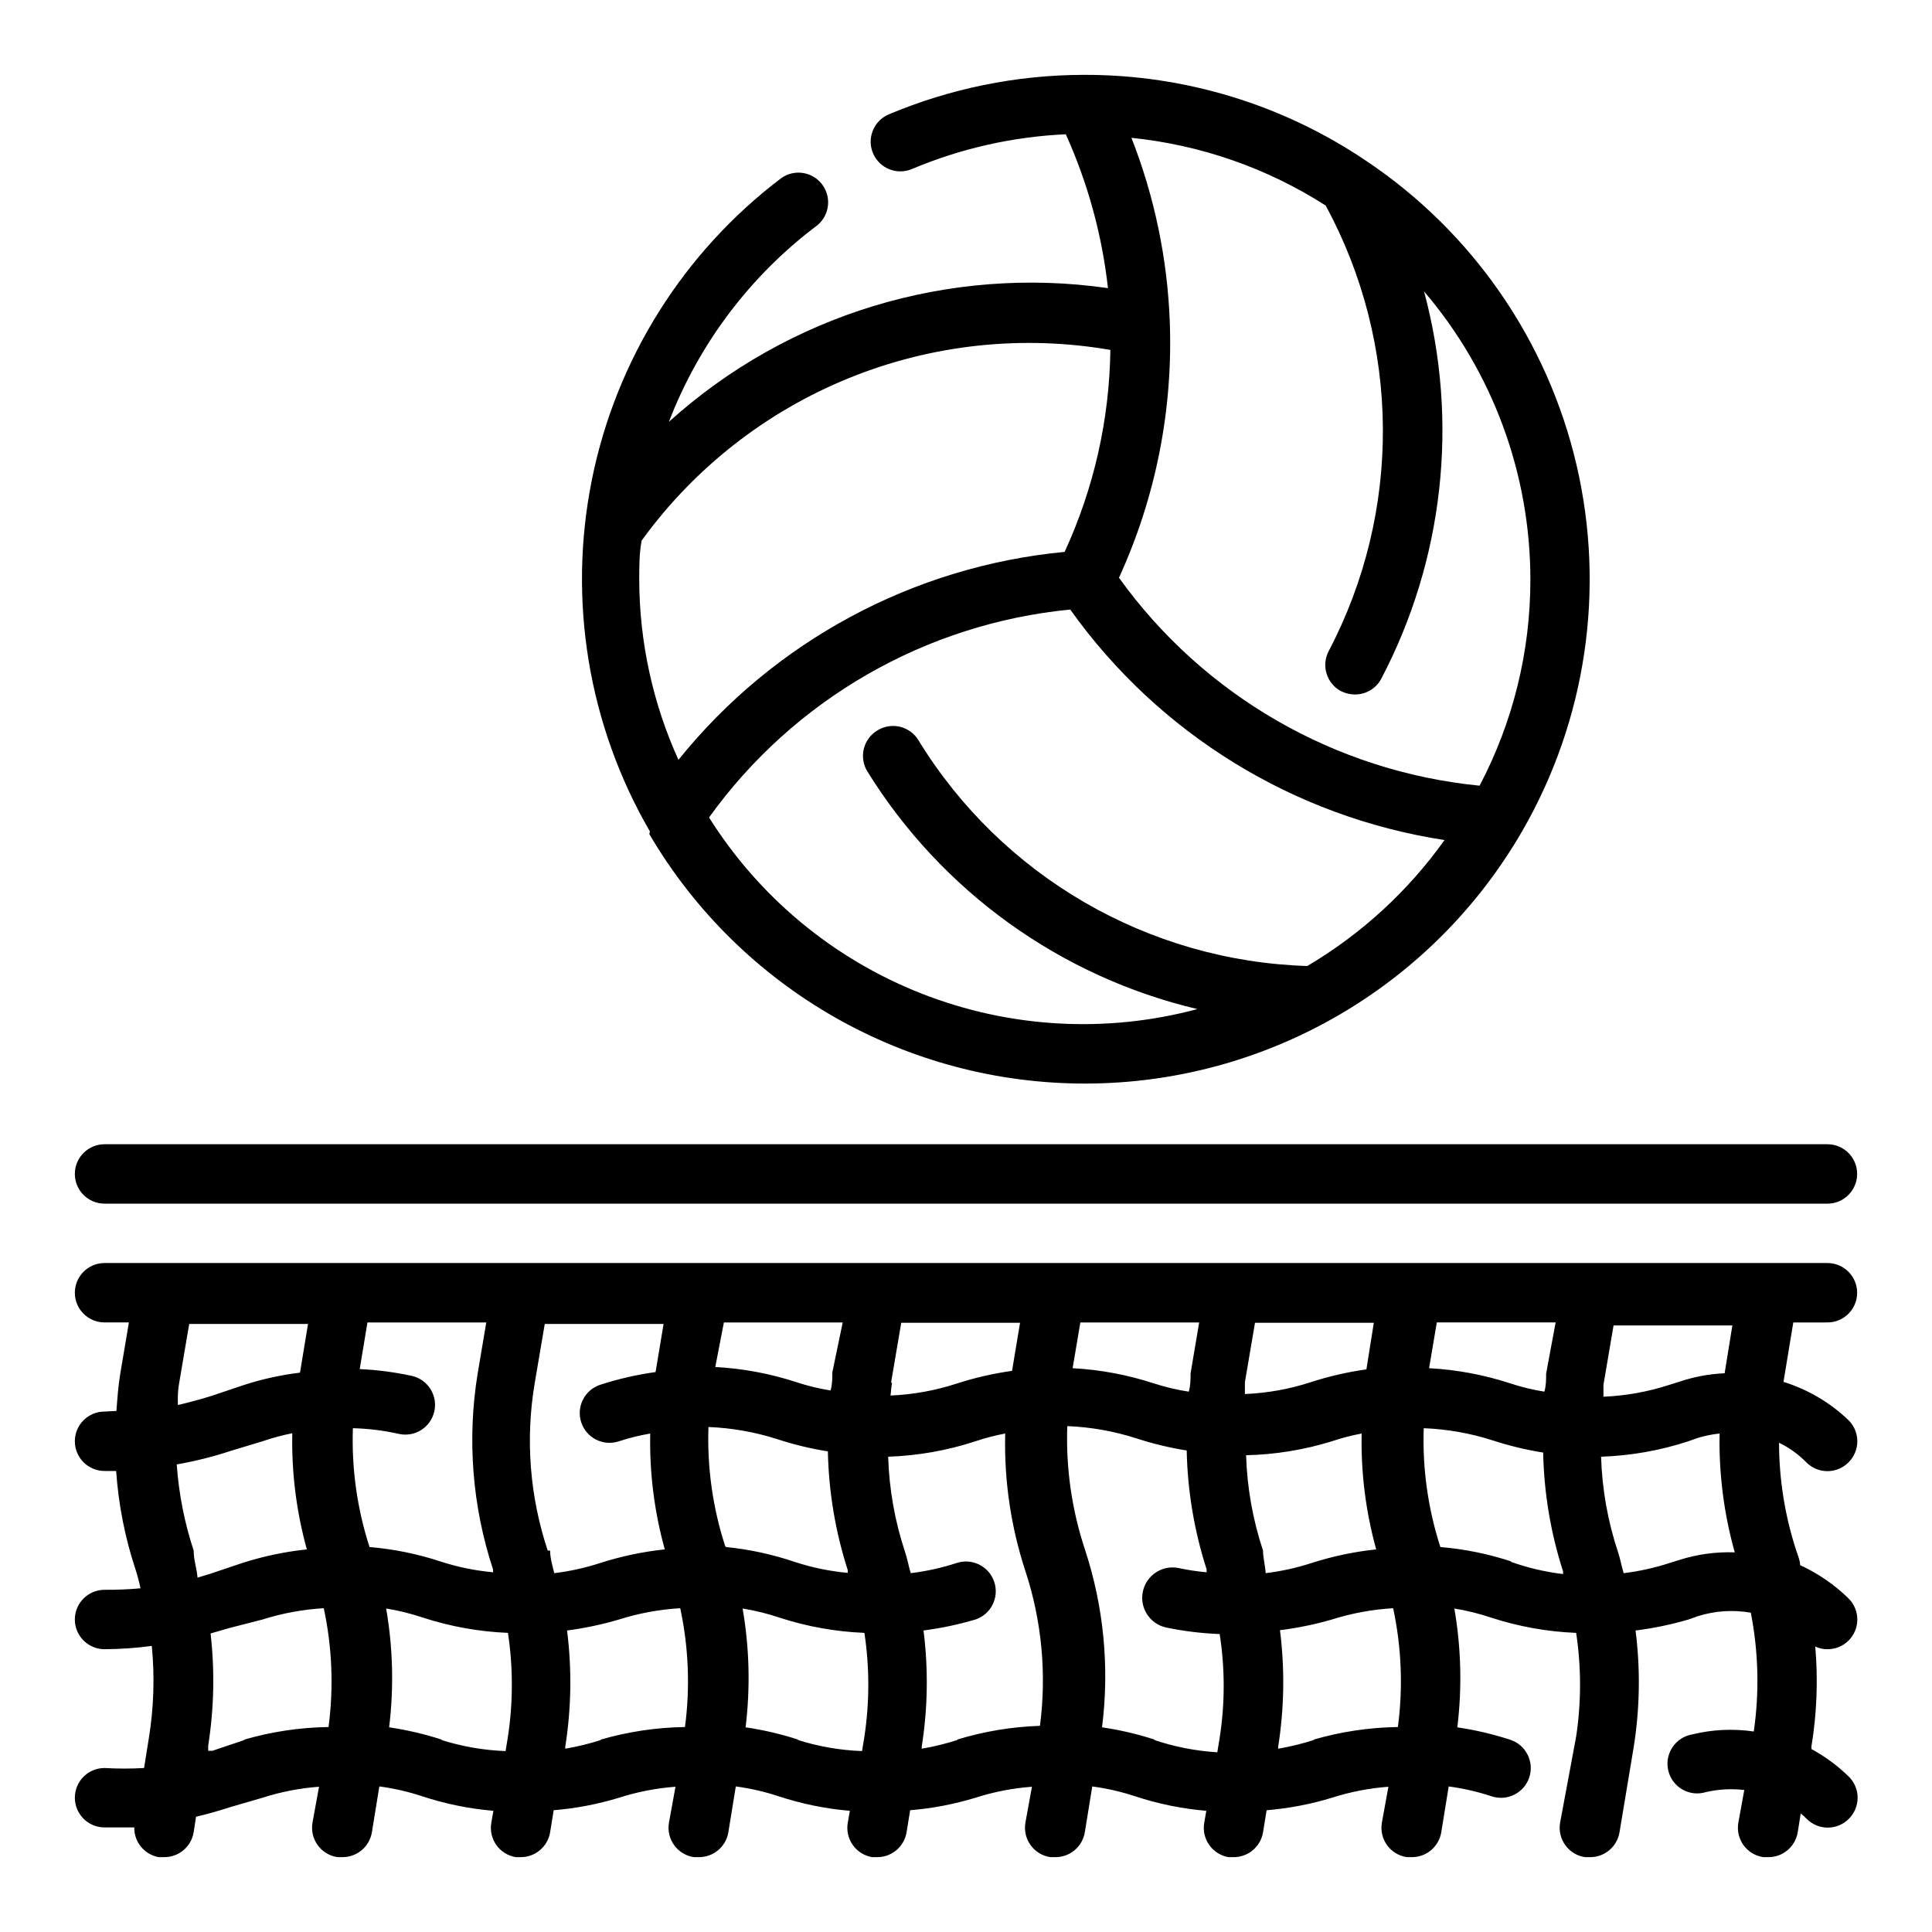 <?xml version="1.0" encoding="UTF-8"?>
<!-- The Best Svg Icon site in the world: iconSvg.co, Visit us! https://iconsvg.co -->
<svg fill="#000000" width="800px" height="800px" version="1.1" viewBox="144 144 512 512" xmlns="http://www.w3.org/2000/svg">
 <g>
  <path d="m171.71 462.98h456.58c4.348 0 7.871-3.527 7.871-7.875 0-4.348-3.523-7.871-7.871-7.871h-456.58c-4.348 0-7.875 3.523-7.875 7.871 0 4.348 3.527 7.875 7.875 7.875z"/>
  <path d="m628.29 494.46c4.348 0 7.871-3.523 7.871-7.871s-3.523-7.871-7.871-7.871h-456.58c-4.348 0-7.875 3.523-7.875 7.871s3.527 7.871 7.875 7.871h6.453l-2.281 13.539c-0.551 3.305-0.789 6.613-1.023 9.918l-3.148 0.16c-4.348 0-7.875 3.523-7.875 7.871 0 4.348 3.527 7.875 7.875 7.875h3.07c0.617 8.945 2.363 17.781 5.195 26.293 0.5 1.574 0.922 3.18 1.258 4.801-3.164 0.289-6.344 0.422-9.523 0.395-4.348 0-7.875 3.523-7.875 7.871s3.527 7.871 7.875 7.871c4.184-0.016 8.367-0.305 12.516-0.867 0.797 8.16 0.531 16.391-0.789 24.484l-1.258 7.871c-3.488 0.199-6.984 0.199-10.469 0-4.348 0-7.875 3.523-7.875 7.871 0 4.348 3.527 7.875 7.875 7.875h7.871c-0.062 3.848 2.668 7.176 6.453 7.871h1.418c3.902 0.051 7.25-2.762 7.871-6.613l0.629-4.094c3.07-0.707 6.062-1.574 8.973-2.519l8.664-2.519c4.852-1.559 9.871-2.535 14.957-2.91l-1.734 9.523c-0.359 2.094 0.137 4.242 1.383 5.961 1.246 1.719 3.133 2.863 5.231 3.172h1.262c3.898 0.051 7.246-2.762 7.871-6.613l1.969-12.121v-0.004c3.852 0.512 7.644 1.383 11.336 2.602 6.121 2.019 12.465 3.316 18.891 3.856l-0.551 3.148c-0.363 2.07 0.113 4.195 1.324 5.91 1.211 1.715 3.059 2.875 5.133 3.223h1.258c3.898 0.051 7.25-2.762 7.871-6.613l0.945-5.824c5.875-0.48 11.68-1.59 17.32-3.309 4.852-1.559 9.871-2.535 14.957-2.91l-1.734 9.523c-0.359 2.094 0.137 4.242 1.383 5.961 1.242 1.719 3.129 2.863 5.231 3.172h1.258c3.902 0.051 7.25-2.762 7.875-6.613l1.969-12.121v-0.004c3.848 0.512 7.644 1.383 11.332 2.602 6.125 2.019 12.469 3.316 18.895 3.856l-0.551 3.148c-0.363 2.07 0.113 4.195 1.324 5.91 1.211 1.715 3.059 2.875 5.129 3.223h1.262c3.898 0.051 7.246-2.762 7.871-6.613l0.945-5.824c5.875-0.48 11.68-1.59 17.316-3.309 4.856-1.559 9.875-2.535 14.957-2.91l-1.73 9.523c-0.363 2.094 0.137 4.242 1.383 5.961 1.242 1.719 3.129 2.863 5.231 3.172h1.258c3.902 0.051 7.25-2.762 7.875-6.613l1.969-12.121-0.004-0.004c3.852 0.512 7.648 1.383 11.336 2.602 6.125 2.019 12.469 3.316 18.895 3.856l-0.551 3.148c-0.367 2.07 0.113 4.195 1.324 5.91 1.211 1.715 3.059 2.875 5.129 3.223h1.262c3.898 0.051 7.246-2.762 7.871-6.613l0.945-5.824c5.875-0.48 11.68-1.59 17.316-3.309 4.856-1.559 9.875-2.535 14.957-2.91l-1.73 9.523c-0.363 2.094 0.137 4.242 1.379 5.961 1.246 1.719 3.133 2.863 5.234 3.172h1.258c3.902 0.051 7.25-2.762 7.871-6.613l1.969-12.121v-0.004c3.852 0.512 7.648 1.383 11.336 2.602 4.133 1.391 8.605-0.832 10-4.961 1.391-4.129-0.832-8.605-4.961-9.996-4.594-1.5-9.309-2.606-14.09-3.309 1.281-10.477 1.016-21.086-0.789-31.488 3.34 0.543 6.633 1.359 9.84 2.441 7.262 2.359 14.809 3.707 22.438 4.016 1.375 9.105 1.375 18.367 0 27.473l-4.254 22.828c-0.359 2.094 0.137 4.242 1.383 5.961 1.246 1.719 3.133 2.863 5.231 3.172h1.262c3.898 0.051 7.246-2.762 7.871-6.613l3.777-22.672c1.613-10.184 1.773-20.547 0.473-30.781 4.742-0.594 9.426-1.566 14.012-2.91l2.441-0.867c4.551-1.445 9.387-1.766 14.09-0.945 2.031 10.379 2.297 21.023 0.789 31.488-5.457-0.801-11.02-0.535-16.375 0.789-2.141 0.379-4.027 1.625-5.215 3.445-1.191 1.816-1.574 4.047-1.062 6.16 0.512 2.109 1.875 3.918 3.762 4.988 1.891 1.074 4.141 1.32 6.215 0.676 3.328-0.766 6.766-0.953 10.156-0.551l-1.574 8.66c-0.363 2.094 0.137 4.242 1.379 5.961 1.246 1.719 3.133 2.863 5.234 3.172h1.258c3.898 0.051 7.25-2.762 7.871-6.613l0.789-4.961c0.559 0.434 1.086 0.906 1.574 1.418 1.477 1.492 3.488 2.328 5.59 2.328 2.098 0 4.109-0.836 5.586-2.328 1.492-1.477 2.332-3.488 2.332-5.59 0-2.098-0.84-4.109-2.332-5.59-2.953-2.883-6.289-5.348-9.918-7.32v-0.629c1.445-8.766 1.789-17.676 1.023-26.527 1.008 0.477 2.113 0.719 3.231 0.707 2.09 0.012 4.102-0.809 5.586-2.281 1.492-1.48 2.328-3.492 2.328-5.59s-0.836-4.113-2.328-5.59c-3.738-3.652-8.078-6.637-12.828-8.816 0-1.258-0.629-2.598-1.023-3.856-3.008-9.23-4.551-18.871-4.566-28.578 2.699 1.297 5.148 3.055 7.242 5.195 1.477 1.492 3.488 2.328 5.59 2.328 2.098 0 4.109-0.836 5.586-2.328 1.492-1.477 2.328-3.488 2.328-5.59 0-2.098-0.836-4.109-2.328-5.586-4.883-4.676-10.785-8.152-17.238-10.156l2.598-15.742zm-74.547 13.539c0 1.574 0 3.227-0.473 4.801l-0.004 0.004c-3.07-0.492-6.098-1.23-9.051-2.203-6.957-2.273-14.184-3.625-21.492-4.016l2.047-12.125h31.488zm-103.99 2.598-0.004 0.004c-6.957-2.273-14.184-3.625-21.492-4.016l2.047-12.125h31.488l-2.281 13.539c0 1.574 0 3.227-0.473 4.801v0.004c-3.152-0.48-6.258-1.219-9.289-2.203zm-207.82 43.375-0.004 0.004c-3.289-10.16-4.781-20.816-4.41-31.488 4.082 0.102 8.141 0.605 12.125 1.496 4.238 0.977 8.465-1.668 9.445-5.906 0.977-4.238-1.664-8.469-5.906-9.445-4.559-0.996-9.191-1.602-13.852-1.812l2.047-12.359h31.488l-2.281 13.539-0.004 0.004c-2.828 17.395-1.422 35.215 4.094 51.953v0.711c-4.711-0.43-9.355-1.379-13.855-2.836-6.125-2.023-12.465-3.316-18.891-3.856zm47.23 0.945-0.004 0.004c-4.762-14.27-5.953-29.488-3.465-44.32l2.676-15.742h31.488l-2.125 12.754v-0.004c-4.996 0.695-9.922 1.828-14.719 3.383-1.984 0.672-3.621 2.098-4.551 3.973-0.93 1.875-1.078 4.043-0.41 6.027 1.391 4.129 5.867 6.352 10 4.957 2.699-0.883 5.461-1.566 8.266-2.047-0.219 10.367 1.082 20.711 3.856 30.703-5.828 0.613-11.578 1.828-17.16 3.621-3.945 1.281-8.004 2.18-12.125 2.676-0.551-2.203-1.102-4.094-1.102-5.981zm75.414-47.23c0 1.574 0 3.227-0.473 4.801h-0.004c-3.07-0.492-6.098-1.227-9.051-2.203-6.957-2.273-14.184-3.625-21.492-4.016l2.281-11.809h31.488zm-28.418 45.973h-0.004c-3.285-10.16-4.777-20.816-4.406-31.488 6.203 0.242 12.348 1.328 18.262 3.227 4.367 1.43 8.844 2.508 13.383 3.231 0.219 10.695 1.996 21.301 5.273 31.488v0.707c-4.711-0.426-9.355-1.379-13.855-2.836-5.965-2.039-12.145-3.387-18.422-4.012zm44.004-43.375 2.676-15.742h31.488l-2.125 12.754-0.004-0.004c-4.996 0.699-9.922 1.832-14.719 3.387-5.656 1.84-11.535 2.902-17.477 3.148 0.156-1.18 0.156-2.203 0.395-3.227zm125.95-3.387-0.004 0.004c-4.996 0.695-9.922 1.828-14.719 3.383-5.656 1.844-11.535 2.902-17.477 3.148v-3.148l2.676-15.742h31.488zm-27.398 48.023c-2.711-8.164-4.223-16.676-4.488-25.27 7.719-0.172 15.375-1.418 22.75-3.703 2.574-0.863 5.203-1.551 7.875-2.047-0.219 10.367 1.082 20.711 3.856 30.703-5.828 0.613-11.578 1.828-17.16 3.621-3.945 1.281-8.004 2.18-12.125 2.676-0.156-2.203-0.707-4.094-0.707-5.981zm-287.25-44.32 2.676-15.742h31.488l-2.125 12.91v-0.004c-5 0.605-9.926 1.688-14.723 3.227l-8.66 2.914c-2.992 0.945-5.984 1.73-8.973 2.441-0.078-2.203 0-4.016 0.316-5.746zm3.856 44.32c-2.43-7.398-3.938-15.066-4.484-22.832 4.883-0.852 9.699-2.062 14.406-3.621l8.344-2.519c2.57-0.891 5.199-1.602 7.871-2.125-0.215 10.395 1.086 20.762 3.856 30.781-5.828 0.613-11.578 1.828-17.16 3.621l-8.66 2.914-3.148 0.945c-0.234-2.68-1.023-4.648-1.023-7.164zm13.617 50.145-8.66 2.914h-1.102v-1.418l0.004-0.004c1.547-9.816 1.758-19.801 0.629-29.676l5.195-1.496 8.582-2.203c5.262-1.66 10.707-2.668 16.215-2.992 2.227 10.348 2.652 20.996 1.262 31.488-7.625 0.109-15.199 1.25-22.516 3.387zm52.27 0h0.004c-4.594-1.5-9.309-2.606-14.09-3.309 1.281-10.477 1.016-21.086-0.789-31.488 3.344 0.543 6.633 1.359 9.84 2.441 7.262 2.359 14.809 3.707 22.438 4.016 1.375 9.105 1.375 18.367 0 27.473l-0.629 3.856h-0.004c-5.828-0.215-11.602-1.223-17.16-2.988zm42.195 0h0.004c-3.141 1.016-6.352 1.805-9.605 2.359v-0.551c1.613-10.184 1.773-20.547 0.473-30.781 4.66-0.605 9.27-1.578 13.777-2.91 5.262-1.66 10.707-2.668 16.215-2.992 2.223 10.348 2.648 20.996 1.258 31.488-7.621 0.109-15.195 1.25-22.512 3.387zm52.27 0h0.004c-4.594-1.5-9.309-2.606-14.09-3.309 1.281-10.477 1.016-21.086-0.789-31.488 3.34 0.543 6.633 1.359 9.84 2.441 7.262 2.359 14.809 3.707 22.438 4.016 1.375 9.105 1.375 18.367 0 27.473l-0.629 3.856h-0.004c-5.828-0.215-11.602-1.223-17.16-2.988zm42.195 0h0.004c-3.141 1.016-6.352 1.805-9.605 2.359v-0.551c1.613-10.184 1.773-20.547 0.473-30.781 4.66-0.605 9.266-1.578 13.773-2.91 4.133-1.391 6.352-5.867 4.961-9.996-1.391-4.133-5.867-6.352-9.996-4.961-3.945 1.281-8.008 2.18-12.125 2.676-0.551-1.812-0.867-3.699-1.496-5.59-2.711-8.16-4.223-16.672-4.484-25.27 7.867-0.262 15.66-1.637 23.141-4.094 2.574-0.863 5.203-1.551 7.875-2.047-0.316 12.367 1.492 24.695 5.352 36.449 4.34 13.211 5.656 27.227 3.859 41.012-7.508 0.25-14.945 1.492-22.121 3.703zm52.27 0h0.004c-4.598-1.5-9.309-2.606-14.094-3.309 2.019-15.887 0.457-32.023-4.562-47.23-3.465-10.504-5.039-21.539-4.644-32.59 6.203 0.242 12.348 1.328 18.262 3.227 4.367 1.426 8.844 2.504 13.383 3.227 0.219 10.695 1.996 21.305 5.273 31.488v0.789c-2.461-0.215-4.906-0.582-7.32-1.105-4.348-0.934-8.629 1.832-9.566 6.18-0.934 4.348 1.832 8.633 6.18 9.566 4.668 0.969 9.406 1.547 14.172 1.73 1.418 9.105 1.418 18.371 0 27.477l-0.629 3.856c-5.738-0.348-11.406-1.461-16.848-3.305zm42.195 0c-3.141 1.016-6.348 1.805-9.602 2.359v-0.551c1.613-10.211 1.77-20.602 0.473-30.859 4.66-0.578 9.266-1.527 13.773-2.832 5.262-1.66 10.711-2.668 16.219-2.992 2.223 10.348 2.648 20.996 1.258 31.488-7.621 0.109-15.195 1.25-22.512 3.387zm52.27-47.23 0.004-0.004c-6.125-2.023-12.469-3.316-18.895-3.856-3.285-10.16-4.777-20.816-4.41-31.488 6.207 0.242 12.352 1.328 18.266 3.227 4.367 1.426 8.844 2.504 13.383 3.227 0.219 10.695 1.996 21.305 5.273 31.488v0.711c-4.781-0.57-9.48-1.68-14.012-3.309zm44.32-0.398-2.519 0.789c-3.941 1.281-8.004 2.18-12.121 2.676-0.551-1.812-0.867-3.699-1.496-5.59-2.711-8.16-4.223-16.672-4.488-25.27 7.871-0.262 15.664-1.637 23.145-4.094l2.441-0.867v0.004c1.898-0.59 3.848-0.984 5.824-1.184-0.215 10.637 1.141 21.246 4.016 31.488-5.016-0.172-10.02 0.52-14.801 2.047zm12.121-49.516 0.004 0.004c-4.129 0.184-8.211 0.953-12.125 2.281l-2.519 0.789v-0.004c-5.652 1.844-11.531 2.902-17.473 3.152v-3.148l2.676-15.742h31.488z"/>
  <path d="m316.08 365.05c24.117 41.105 68.273 66.285 115.93 66.105 47.656-0.176 91.625-25.688 115.43-66.973 16.906-29.312 22.039-63.953 14.367-96.91-7.672-32.961-27.582-61.77-55.695-80.602-22.031-14.91-48.027-22.863-74.625-22.832h-0.551c-17.66 0.066-35.129 3.625-51.406 10.473-3.996 1.695-5.863 6.312-4.172 10.312 1.699 3.996 6.312 5.863 10.312 4.172 12.941-5.457 26.746-8.574 40.777-9.211 5.836 12.922 9.609 26.684 11.176 40.777-42.117-6.066-84.754 6.914-116.35 35.422 7.961-20.723 21.602-38.785 39.359-52.109 3.238-2.699 3.777-7.465 1.227-10.816-2.551-3.352-7.289-4.102-10.75-1.703-25.953 19.633-43.828 48.082-50.254 79.984-6.426 31.902-0.953 65.055 15.379 93.203zm174.37 34.953c-42.234-1.309-80.973-23.801-103.05-59.828-1.105-1.824-2.898-3.117-4.977-3.594-2.078-0.473-4.258-0.086-6.043 1.074-3.656 2.297-4.777 7.106-2.519 10.785 19.668 31.738 51.121 54.387 87.457 62.977-24.164 6.477-49.77 5.043-73.062-4.098-23.289-9.137-43.039-25.496-56.352-46.68 22.484-31.293 57.371-51.371 95.723-55.102 23.449 32.93 59.23 54.965 99.188 61.086-9.656 13.547-22.047 24.914-36.367 33.379zm59.117-102.34c0.008 19.004-4.609 37.73-13.461 54.551-38.297-3.773-73.113-23.852-95.566-55.105 9.742-21.277 14.352-44.547 13.461-67.934-0.633-16.672-4.066-33.117-10.156-48.648 18.332 1.863 35.969 8.012 51.484 17.949 19.922 36.77 20.219 81.047 0.789 118.08-2.023 3.848-0.543 8.605 3.305 10.629 1.129 0.555 2.363 0.852 3.621 0.863 2.93 0.023 5.629-1.586 7.008-4.172 16.555-31.57 20.605-68.227 11.336-102.65 18.199 21.305 28.191 48.414 28.18 76.438zm-235.53-10.395c13.906-19.195 32.922-34.109 54.879-43.043 21.957-8.934 45.984-11.531 69.344-7.492-0.25 18.492-4.379 36.73-12.125 53.527-40.145 3.82-77.047 23.691-102.34 55.105-6.801-14.988-10.344-31.246-10.391-47.703 0-3.465 0-6.93 0.629-10.395z"/>
 </g>
</svg>